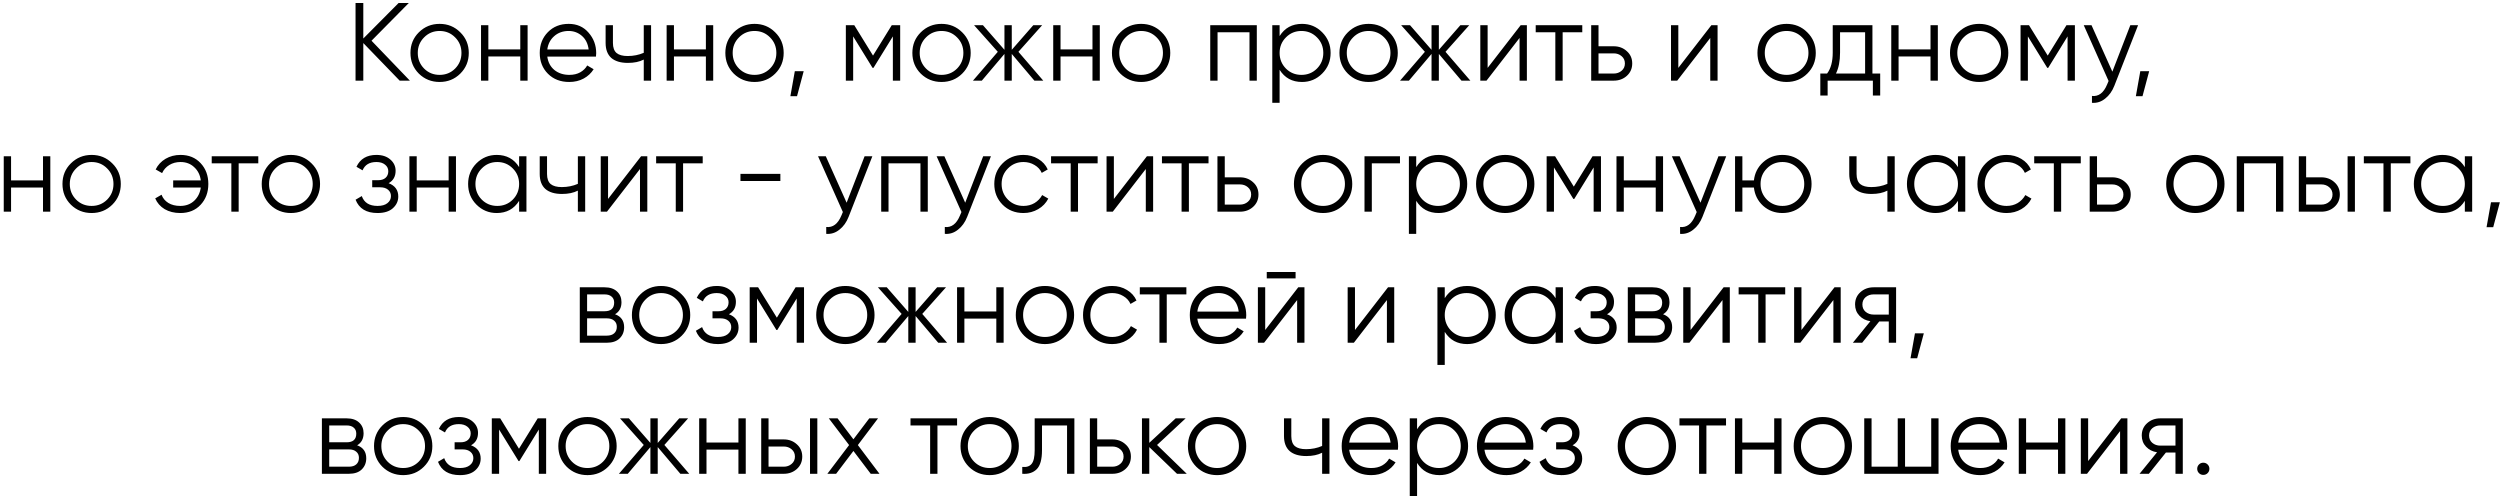 <?xml version="1.0" encoding="UTF-8"?> <svg xmlns="http://www.w3.org/2000/svg" width="496" height="99" viewBox="0 0 496 99" fill="none"> <path d="M81.32 16H79.296L72.08 8.542V16H70.54V0.6H72.08V7.64L79.076 0.6H81.1L73.708 8.08L81.32 16ZM91.312 14.614C90.197 15.714 88.833 16.264 87.22 16.264C85.606 16.264 84.235 15.714 83.106 14.614C81.991 13.499 81.434 12.128 81.434 10.5C81.434 8.872 81.991 7.508 83.106 6.408C84.235 5.293 85.606 4.736 87.22 4.736C88.833 4.736 90.197 5.293 91.312 6.408C92.441 7.508 93.006 8.872 93.006 10.5C93.006 12.128 92.441 13.499 91.312 14.614ZM84.14 13.602C84.976 14.438 86.002 14.856 87.22 14.856C88.437 14.856 89.464 14.438 90.3 13.602C91.136 12.751 91.554 11.717 91.554 10.5C91.554 9.283 91.136 8.256 90.3 7.42C89.464 6.569 88.437 6.144 87.22 6.144C86.002 6.144 84.976 6.569 84.14 7.42C83.304 8.256 82.886 9.283 82.886 10.5C82.886 11.717 83.304 12.751 84.14 13.602ZM103.224 5H104.676V16H103.224V11.204H96.888V16H95.436V5H96.888V9.796H103.224V5ZM112.828 4.736C114.456 4.736 115.769 5.315 116.766 6.474C117.778 7.618 118.284 8.975 118.284 10.544C118.284 10.705 118.269 10.933 118.24 11.226H108.582C108.729 12.341 109.198 13.228 109.99 13.888C110.797 14.533 111.787 14.856 112.96 14.856C113.796 14.856 114.515 14.687 115.116 14.35C115.732 13.998 116.194 13.543 116.502 12.986L117.778 13.734C117.294 14.511 116.634 15.127 115.798 15.582C114.962 16.037 114.009 16.264 112.938 16.264C111.207 16.264 109.799 15.721 108.714 14.636C107.629 13.551 107.086 12.172 107.086 10.5C107.086 8.857 107.621 7.486 108.692 6.386C109.763 5.286 111.141 4.736 112.828 4.736ZM112.828 6.144C111.684 6.144 110.723 6.489 109.946 7.178C109.183 7.853 108.729 8.733 108.582 9.818H116.788C116.641 8.659 116.194 7.757 115.446 7.112C114.698 6.467 113.825 6.144 112.828 6.144ZM127.722 5H129.174V16H127.722V11.82C126.871 12.26 125.822 12.48 124.576 12.48C123.138 12.48 122.038 12.15 121.276 11.49C120.528 10.815 120.154 9.825 120.154 8.52V5H121.606V8.52C121.606 9.444 121.848 10.111 122.332 10.522C122.816 10.918 123.549 11.116 124.532 11.116C125.676 11.116 126.739 10.903 127.722 10.478V5ZM140.048 5H141.5V16H140.048V11.204H133.712V16H132.26V5H133.712V9.796H140.048V5ZM153.788 14.614C152.674 15.714 151.31 16.264 149.696 16.264C148.083 16.264 146.712 15.714 145.582 14.614C144.468 13.499 143.91 12.128 143.91 10.5C143.91 8.872 144.468 7.508 145.582 6.408C146.712 5.293 148.083 4.736 149.696 4.736C151.31 4.736 152.674 5.293 153.788 6.408C154.918 7.508 155.482 8.872 155.482 10.5C155.482 12.128 154.918 13.499 153.788 14.614ZM146.616 13.602C147.452 14.438 148.479 14.856 149.696 14.856C150.914 14.856 151.94 14.438 152.776 13.602C153.612 12.751 154.03 11.717 154.03 10.5C154.03 9.283 153.612 8.256 152.776 7.42C151.94 6.569 150.914 6.144 149.696 6.144C148.479 6.144 147.452 6.569 146.616 7.42C145.78 8.256 145.362 9.283 145.362 10.5C145.362 11.717 145.78 12.751 146.616 13.602ZM159.451 14.13L158.131 19.08H156.811L157.691 14.13H159.451ZM178.596 5V16H177.144V7.222L173.294 13.47H173.118L169.268 7.222V16H167.816V5H169.488L173.206 11.028L176.924 5H178.596ZM190.892 14.614C189.777 15.714 188.413 16.264 186.8 16.264C185.186 16.264 183.815 15.714 182.686 14.614C181.571 13.499 181.014 12.128 181.014 10.5C181.014 8.872 181.571 7.508 182.686 6.408C183.815 5.293 185.186 4.736 186.8 4.736C188.413 4.736 189.777 5.293 190.892 6.408C192.021 7.508 192.586 8.872 192.586 10.5C192.586 12.128 192.021 13.499 190.892 14.614ZM183.72 13.602C184.556 14.438 185.582 14.856 186.8 14.856C188.017 14.856 189.044 14.438 189.88 13.602C190.716 12.751 191.134 11.717 191.134 10.5C191.134 9.283 190.716 8.256 189.88 7.42C189.044 6.569 188.017 6.144 186.8 6.144C185.582 6.144 184.556 6.569 183.72 7.42C182.884 8.256 182.466 9.283 182.466 10.5C182.466 11.717 182.884 12.751 183.72 13.602ZM206.983 16H205.223L200.735 10.698V16H199.283V10.698L194.795 16H193.035L197.963 10.28L193.255 5H195.015L199.283 9.884V5H200.735V9.884L205.003 5H206.763L202.055 10.28L206.983 16ZM216.747 5H218.199V16H216.747V11.204H210.411V16H208.959V5H210.411V9.796H216.747V5ZM230.487 14.614C229.373 15.714 228.009 16.264 226.395 16.264C224.782 16.264 223.411 15.714 222.281 14.614C221.167 13.499 220.609 12.128 220.609 10.5C220.609 8.872 221.167 7.508 222.281 6.408C223.411 5.293 224.782 4.736 226.395 4.736C228.009 4.736 229.373 5.293 230.487 6.408C231.617 7.508 232.181 8.872 232.181 10.5C232.181 12.128 231.617 13.499 230.487 14.614ZM223.315 13.602C224.151 14.438 225.178 14.856 226.395 14.856C227.613 14.856 228.639 14.438 229.475 13.602C230.311 12.751 230.729 11.717 230.729 10.5C230.729 9.283 230.311 8.256 229.475 7.42C228.639 6.569 227.613 6.144 226.395 6.144C225.178 6.144 224.151 6.569 223.315 7.42C222.479 8.256 222.061 9.283 222.061 10.5C222.061 11.717 222.479 12.751 223.315 13.602ZM249.351 5V16H247.899V6.408H241.563V16H240.111V5H249.351ZM258.318 4.736C259.887 4.736 261.222 5.293 262.322 6.408C263.437 7.523 263.994 8.887 263.994 10.5C263.994 12.113 263.437 13.477 262.322 14.592C261.222 15.707 259.887 16.264 258.318 16.264C256.367 16.264 254.886 15.457 253.874 13.844V20.4H252.422V5H253.874V7.156C254.886 5.543 256.367 4.736 258.318 4.736ZM255.128 13.602C255.964 14.438 256.991 14.856 258.208 14.856C259.425 14.856 260.452 14.438 261.288 13.602C262.124 12.751 262.542 11.717 262.542 10.5C262.542 9.283 262.124 8.256 261.288 7.42C260.452 6.569 259.425 6.144 258.208 6.144C256.991 6.144 255.964 6.569 255.128 7.42C254.292 8.256 253.874 9.283 253.874 10.5C253.874 11.717 254.292 12.751 255.128 13.602ZM275.626 14.614C274.511 15.714 273.147 16.264 271.534 16.264C269.921 16.264 268.549 15.714 267.42 14.614C266.305 13.499 265.748 12.128 265.748 10.5C265.748 8.872 266.305 7.508 267.42 6.408C268.549 5.293 269.921 4.736 271.534 4.736C273.147 4.736 274.511 5.293 275.626 6.408C276.755 7.508 277.32 8.872 277.32 10.5C277.32 12.128 276.755 13.499 275.626 14.614ZM268.454 13.602C269.29 14.438 270.317 14.856 271.534 14.856C272.751 14.856 273.778 14.438 274.614 13.602C275.45 12.751 275.868 11.717 275.868 10.5C275.868 9.283 275.45 8.256 274.614 7.42C273.778 6.569 272.751 6.144 271.534 6.144C270.317 6.144 269.29 6.569 268.454 7.42C267.618 8.256 267.2 9.283 267.2 10.5C267.2 11.717 267.618 12.751 268.454 13.602ZM291.717 16H289.957L285.469 10.698V16H284.017V10.698L279.529 16H277.769L282.697 10.28L277.989 5H279.749L284.017 9.884V5H285.469V9.884L289.737 5H291.497L286.789 10.28L291.717 16ZM301.701 5H302.933V16H301.481V7.53L294.925 16H293.693V5H295.145V13.47L301.701 5ZM313.924 5V6.408H310.03V16H308.578V6.408H304.684V5H313.924ZM320.159 9.18C321.186 9.18 322.051 9.503 322.755 10.148C323.474 10.779 323.833 11.593 323.833 12.59C323.833 13.587 323.474 14.409 322.755 15.054C322.051 15.685 321.186 16 320.159 16H315.693V5H317.145V9.18H320.159ZM320.159 14.592C320.775 14.592 321.296 14.409 321.721 14.042C322.161 13.675 322.381 13.191 322.381 12.59C322.381 11.989 322.161 11.505 321.721 11.138C321.296 10.771 320.775 10.588 320.159 10.588H317.145V14.592H320.159ZM339.535 5H340.767V16H339.315V7.53L332.759 16H331.527V5H332.979V13.47L339.535 5ZM358.556 14.614C357.441 15.714 356.077 16.264 354.464 16.264C352.851 16.264 351.479 15.714 350.35 14.614C349.235 13.499 348.678 12.128 348.678 10.5C348.678 8.872 349.235 7.508 350.35 6.408C351.479 5.293 352.851 4.736 354.464 4.736C356.077 4.736 357.441 5.293 358.556 6.408C359.685 7.508 360.25 8.872 360.25 10.5C360.25 12.128 359.685 13.499 358.556 14.614ZM351.384 13.602C352.22 14.438 353.247 14.856 354.464 14.856C355.681 14.856 356.708 14.438 357.544 13.602C358.38 12.751 358.798 11.717 358.798 10.5C358.798 9.283 358.38 8.256 357.544 7.42C356.708 6.569 355.681 6.144 354.464 6.144C353.247 6.144 352.22 6.569 351.384 7.42C350.548 8.256 350.13 9.283 350.13 10.5C350.13 11.717 350.548 12.751 351.384 13.602ZM371.49 14.592H373.03V18.948H371.578V16H362.602V18.948H361.15V14.592H362.492C363.24 13.609 363.614 12.223 363.614 10.434V5H371.49V14.592ZM364.252 14.592H370.038V6.408H365.066V10.434C365.066 12.121 364.795 13.507 364.252 14.592ZM383.015 5H384.467V16H383.015V11.204H376.679V16H375.227V5H376.679V9.796H383.015V5ZM396.755 14.614C395.64 15.714 394.276 16.264 392.663 16.264C391.05 16.264 389.678 15.714 388.549 14.614C387.434 13.499 386.877 12.128 386.877 10.5C386.877 8.872 387.434 7.508 388.549 6.408C389.678 5.293 391.05 4.736 392.663 4.736C394.276 4.736 395.64 5.293 396.755 6.408C397.884 7.508 398.449 8.872 398.449 10.5C398.449 12.128 397.884 13.499 396.755 14.614ZM389.583 13.602C390.419 14.438 391.446 14.856 392.663 14.856C393.88 14.856 394.907 14.438 395.743 13.602C396.579 12.751 396.997 11.717 396.997 10.5C396.997 9.283 396.579 8.256 395.743 7.42C394.907 6.569 393.88 6.144 392.663 6.144C391.446 6.144 390.419 6.569 389.583 7.42C388.747 8.256 388.329 9.283 388.329 10.5C388.329 11.717 388.747 12.751 389.583 13.602ZM411.659 5V16H410.207V7.222L406.357 13.47H406.181L402.331 7.222V16H400.879V5H402.551L406.269 11.028L409.987 5H411.659ZM422.656 5H424.196L419.488 17.012C419.063 18.097 418.454 18.948 417.662 19.564C416.885 20.195 416.012 20.473 415.044 20.4V19.036C416.364 19.183 417.369 18.42 418.058 16.748L418.344 16.066L413.416 5H414.956L419.092 14.218L422.656 5ZM426.395 14.13L425.075 19.08H423.755L424.635 14.13H426.395ZM8.531 31H9.983V42H8.531V37.204H2.195V42H0.743V31H2.195V35.796H8.531V31ZM22.272 40.614C21.157 41.714 19.793 42.264 18.18 42.264C16.566 42.264 15.195 41.714 14.066 40.614C12.951 39.499 12.394 38.128 12.394 36.5C12.394 34.872 12.951 33.508 14.066 32.408C15.195 31.293 16.566 30.736 18.18 30.736C19.793 30.736 21.157 31.293 22.272 32.408C23.401 33.508 23.966 34.872 23.966 36.5C23.966 38.128 23.401 39.499 22.272 40.614ZM15.1 39.602C15.936 40.438 16.962 40.856 18.18 40.856C19.397 40.856 20.424 40.438 21.26 39.602C22.096 38.751 22.514 37.717 22.514 36.5C22.514 35.283 22.096 34.256 21.26 33.42C20.424 32.569 19.397 32.144 18.18 32.144C16.962 32.144 15.936 32.569 15.1 33.42C14.264 34.256 13.846 35.283 13.846 36.5C13.846 37.717 14.264 38.751 15.1 39.602ZM35.812 30.736C37.469 30.736 38.803 31.286 39.816 32.386C40.828 33.471 41.334 34.843 41.334 36.5C41.334 38.157 40.82 39.536 39.794 40.636C38.782 41.721 37.44 42.264 35.767 42.264C34.58 42.264 33.545 42.007 32.666 41.494C31.8 40.966 31.177 40.255 30.796 39.36L32.05 38.634C32.299 39.309 32.746 39.851 33.392 40.262C34.037 40.658 34.829 40.856 35.767 40.856C36.867 40.856 37.784 40.519 38.517 39.844C39.251 39.155 39.691 38.275 39.837 37.204H34.359V35.796H39.837C39.706 34.725 39.273 33.853 38.539 33.178C37.821 32.489 36.911 32.144 35.812 32.144C34.975 32.144 34.235 32.342 33.59 32.738C32.944 33.134 32.468 33.669 32.16 34.344L30.884 33.618C31.323 32.723 31.976 32.019 32.842 31.506C33.721 30.993 34.712 30.736 35.812 30.736ZM51.245 31V32.408H47.351V42H45.899V32.408H42.005V31H51.245ZM61.803 40.614C60.688 41.714 59.324 42.264 57.711 42.264C56.098 42.264 54.726 41.714 53.597 40.614C52.482 39.499 51.925 38.128 51.925 36.5C51.925 34.872 52.482 33.508 53.597 32.408C54.726 31.293 56.098 30.736 57.711 30.736C59.324 30.736 60.688 31.293 61.803 32.408C62.932 33.508 63.497 34.872 63.497 36.5C63.497 38.128 62.932 39.499 61.803 40.614ZM54.631 39.602C55.467 40.438 56.494 40.856 57.711 40.856C58.928 40.856 59.955 40.438 60.791 39.602C61.627 38.751 62.045 37.717 62.045 36.5C62.045 35.283 61.627 34.256 60.791 33.42C59.955 32.569 58.928 32.144 57.711 32.144C56.494 32.144 55.467 32.569 54.631 33.42C53.795 34.256 53.377 35.283 53.377 36.5C53.377 37.717 53.795 38.751 54.631 39.602ZM77.103 36.346C78.379 36.83 79.017 37.71 79.017 38.986C79.017 39.895 78.657 40.673 77.939 41.318C77.235 41.949 76.223 42.264 74.903 42.264C72.688 42.264 71.236 41.384 70.547 39.624L71.779 38.898C72.233 40.203 73.275 40.856 74.903 40.856C75.753 40.856 76.406 40.673 76.861 40.306C77.33 39.939 77.565 39.47 77.565 38.898C77.565 38.385 77.374 37.967 76.993 37.644C76.611 37.321 76.098 37.16 75.453 37.16H73.847V35.752H75.013C75.643 35.752 76.135 35.598 76.487 35.29C76.853 34.967 77.037 34.527 77.037 33.97C77.037 33.442 76.824 33.009 76.399 32.672C75.973 32.32 75.401 32.144 74.683 32.144C73.304 32.144 72.387 32.694 71.933 33.794L70.723 33.09C71.456 31.521 72.776 30.736 74.683 30.736C75.841 30.736 76.765 31.044 77.455 31.66C78.144 32.261 78.489 33.002 78.489 33.882C78.489 35.011 78.027 35.833 77.103 36.346ZM89.012 31H90.464V42H89.012V37.204H82.676V42H81.224V31H82.676V35.796H89.012V31ZM102.994 31H104.446V42H102.994V39.844C101.982 41.457 100.501 42.264 98.55 42.264C96.981 42.264 95.639 41.707 94.524 40.592C93.424 39.477 92.874 38.113 92.874 36.5C92.874 34.887 93.424 33.523 94.524 32.408C95.639 31.293 96.981 30.736 98.55 30.736C100.501 30.736 101.982 31.543 102.994 33.156V31ZM95.58 39.602C96.416 40.438 97.443 40.856 98.66 40.856C99.877 40.856 100.904 40.438 101.74 39.602C102.576 38.751 102.994 37.717 102.994 36.5C102.994 35.283 102.576 34.256 101.74 33.42C100.904 32.569 99.877 32.144 98.66 32.144C97.443 32.144 96.416 32.569 95.58 33.42C94.744 34.256 94.326 35.283 94.326 36.5C94.326 37.717 94.744 38.751 95.58 39.602ZM114.648 31H116.1V42H114.648V37.82C113.798 38.26 112.749 38.48 111.502 38.48C110.065 38.48 108.965 38.15 108.202 37.49C107.454 36.815 107.08 35.825 107.08 34.52V31H108.532V34.52C108.532 35.444 108.774 36.111 109.258 36.522C109.742 36.918 110.476 37.116 111.458 37.116C112.602 37.116 113.666 36.903 114.648 36.478V31ZM127.194 31H128.426V42H126.974V33.53L120.418 42H119.186V31H120.638V39.47L127.194 31ZM139.417 31V32.408H135.523V42H134.071V32.408H130.177V31H139.417ZM146.906 35.906V34.498H154.826V35.906H146.906ZM171.536 31H173.076L168.368 43.012C167.943 44.097 167.334 44.948 166.542 45.564C165.765 46.195 164.892 46.473 163.924 46.4V45.036C165.244 45.183 166.249 44.42 166.938 42.748L167.224 42.066L162.296 31H163.836L167.972 40.218L171.536 31ZM184.071 31V42H182.619V32.408H176.283V42H174.831V31H184.071ZM195.062 31H196.602L191.894 43.012C191.468 44.097 190.86 44.948 190.068 45.564C189.29 46.195 188.418 46.473 187.45 46.4V45.036C188.77 45.183 189.774 44.42 190.464 42.748L190.75 42.066L185.822 31H187.362L191.498 40.218L195.062 31ZM203.053 42.264C201.395 42.264 200.017 41.714 198.917 40.614C197.817 39.499 197.267 38.128 197.267 36.5C197.267 34.872 197.817 33.508 198.917 32.408C200.017 31.293 201.395 30.736 203.053 30.736C204.138 30.736 205.113 31 205.979 31.528C206.844 32.041 207.475 32.738 207.871 33.618L206.683 34.3C206.389 33.64 205.913 33.119 205.253 32.738C204.607 32.342 203.874 32.144 203.053 32.144C201.835 32.144 200.809 32.569 199.973 33.42C199.137 34.256 198.719 35.283 198.719 36.5C198.719 37.717 199.137 38.751 199.973 39.602C200.809 40.438 201.835 40.856 203.053 40.856C203.874 40.856 204.607 40.665 205.253 40.284C205.898 39.888 206.404 39.36 206.771 38.7L207.981 39.404C207.526 40.284 206.859 40.981 205.979 41.494C205.099 42.007 204.123 42.264 203.053 42.264ZM217.771 31V32.408H213.877V42H212.425V32.408H208.531V31H217.771ZM227.548 31H228.78V42H227.328V33.53L220.772 42H219.54V31H220.992V39.47L227.548 31ZM239.771 31V32.408H235.877V42H234.425V32.408H230.531V31H239.771ZM246.006 35.18C247.033 35.18 247.898 35.503 248.602 36.148C249.321 36.779 249.68 37.593 249.68 38.59C249.68 39.587 249.321 40.409 248.602 41.054C247.898 41.685 247.033 42 246.006 42H241.54V31H242.992V35.18H246.006ZM246.006 40.592C246.622 40.592 247.143 40.409 247.568 40.042C248.008 39.675 248.228 39.191 248.228 38.59C248.228 37.989 248.008 37.505 247.568 37.138C247.143 36.771 246.622 36.588 246.006 36.588H242.992V40.592H246.006ZM266.592 40.614C265.477 41.714 264.113 42.264 262.5 42.264C260.887 42.264 259.515 41.714 258.386 40.614C257.271 39.499 256.714 38.128 256.714 36.5C256.714 34.872 257.271 33.508 258.386 32.408C259.515 31.293 260.887 30.736 262.5 30.736C264.113 30.736 265.477 31.293 266.592 32.408C267.721 33.508 268.286 34.872 268.286 36.5C268.286 38.128 267.721 39.499 266.592 40.614ZM259.42 39.602C260.256 40.438 261.283 40.856 262.5 40.856C263.717 40.856 264.744 40.438 265.58 39.602C266.416 38.751 266.834 37.717 266.834 36.5C266.834 35.283 266.416 34.256 265.58 33.42C264.744 32.569 263.717 32.144 262.5 32.144C261.283 32.144 260.256 32.569 259.42 33.42C258.584 34.256 258.166 35.283 258.166 36.5C258.166 37.717 258.584 38.751 259.42 39.602ZM277.756 31V32.408H272.168V42H270.716V31H277.756ZM285.42 30.736C286.99 30.736 288.324 31.293 289.424 32.408C290.539 33.523 291.096 34.887 291.096 36.5C291.096 38.113 290.539 39.477 289.424 40.592C288.324 41.707 286.99 42.264 285.42 42.264C283.47 42.264 281.988 41.457 280.976 39.844V46.4H279.524V31H280.976V33.156C281.988 31.543 283.47 30.736 285.42 30.736ZM282.23 39.602C283.066 40.438 284.093 40.856 285.31 40.856C286.528 40.856 287.554 40.438 288.39 39.602C289.226 38.751 289.644 37.717 289.644 36.5C289.644 35.283 289.226 34.256 288.39 33.42C287.554 32.569 286.528 32.144 285.31 32.144C284.093 32.144 283.066 32.569 282.23 33.42C281.394 34.256 280.976 35.283 280.976 36.5C280.976 37.717 281.394 38.751 282.23 39.602ZM302.729 40.614C301.614 41.714 300.25 42.264 298.637 42.264C297.023 42.264 295.652 41.714 294.523 40.614C293.408 39.499 292.851 38.128 292.851 36.5C292.851 34.872 293.408 33.508 294.523 32.408C295.652 31.293 297.023 30.736 298.637 30.736C300.25 30.736 301.614 31.293 302.729 32.408C303.858 33.508 304.423 34.872 304.423 36.5C304.423 38.128 303.858 39.499 302.729 40.614ZM295.557 39.602C296.393 40.438 297.419 40.856 298.637 40.856C299.854 40.856 300.881 40.438 301.717 39.602C302.553 38.751 302.971 37.717 302.971 36.5C302.971 35.283 302.553 34.256 301.717 33.42C300.881 32.569 299.854 32.144 298.637 32.144C297.419 32.144 296.393 32.569 295.557 33.42C294.721 34.256 294.303 35.283 294.303 36.5C294.303 37.717 294.721 38.751 295.557 39.602ZM317.633 31V42H316.181V33.222L312.331 39.47H312.155L308.305 33.222V42H306.853V31H308.525L312.243 37.028L315.961 31H317.633ZM328.498 31H329.95V42H328.498V37.204H322.162V42H320.71V31H322.162V35.796H328.498V31ZM340.94 31H342.48L337.772 43.012C337.347 44.097 336.738 44.948 335.946 45.564C335.169 46.195 334.296 46.473 333.328 46.4V45.036C334.648 45.183 335.653 44.42 336.342 42.748L336.628 42.066L331.7 31H333.24L337.376 40.218L340.94 31ZM353.629 30.736C355.243 30.736 356.607 31.293 357.721 32.408C358.851 33.508 359.415 34.872 359.415 36.5C359.415 38.128 358.851 39.499 357.721 40.614C356.607 41.714 355.243 42.264 353.629 42.264C352.148 42.264 350.872 41.787 349.801 40.834C348.745 39.866 348.137 38.656 347.975 37.204H345.687V42H344.235V31H345.687V35.796H347.975C348.137 34.344 348.745 33.141 349.801 32.188C350.872 31.22 352.148 30.736 353.629 30.736ZM350.549 39.602C351.385 40.438 352.412 40.856 353.629 40.856C354.847 40.856 355.873 40.438 356.709 39.602C357.545 38.751 357.963 37.717 357.963 36.5C357.963 35.283 357.545 34.256 356.709 33.42C355.873 32.569 354.847 32.144 353.629 32.144C352.412 32.144 351.385 32.569 350.549 33.42C349.713 34.256 349.295 35.283 349.295 36.5C349.295 37.717 349.713 38.751 350.549 39.602ZM374.459 31H375.911V42H374.459V37.82C373.608 38.26 372.56 38.48 371.313 38.48C369.876 38.48 368.776 38.15 368.013 37.49C367.265 36.815 366.891 35.825 366.891 34.52V31H368.343V34.52C368.343 35.444 368.585 36.111 369.069 36.522C369.553 36.918 370.286 37.116 371.269 37.116C372.413 37.116 373.476 36.903 374.459 36.478V31ZM388.457 31H389.909V42H388.457V39.844C387.445 41.457 385.964 42.264 384.013 42.264C382.444 42.264 381.102 41.707 379.987 40.592C378.887 39.477 378.337 38.113 378.337 36.5C378.337 34.887 378.887 33.523 379.987 32.408C381.102 31.293 382.444 30.736 384.013 30.736C385.964 30.736 387.445 31.543 388.457 33.156V31ZM381.043 39.602C381.879 40.438 382.906 40.856 384.123 40.856C385.34 40.856 386.367 40.438 387.203 39.602C388.039 38.751 388.457 37.717 388.457 36.5C388.457 35.283 388.039 34.256 387.203 33.42C386.367 32.569 385.34 32.144 384.123 32.144C382.906 32.144 381.879 32.569 381.043 33.42C380.207 34.256 379.789 35.283 379.789 36.5C379.789 37.717 380.207 38.751 381.043 39.602ZM398.109 42.264C396.452 42.264 395.073 41.714 393.973 40.614C392.873 39.499 392.323 38.128 392.323 36.5C392.323 34.872 392.873 33.508 393.973 32.408C395.073 31.293 396.452 30.736 398.109 30.736C399.195 30.736 400.17 31 401.035 31.528C401.901 32.041 402.531 32.738 402.927 33.618L401.739 34.3C401.446 33.64 400.969 33.119 400.309 32.738C399.664 32.342 398.931 32.144 398.109 32.144C396.892 32.144 395.865 32.569 395.029 33.42C394.193 34.256 393.775 35.283 393.775 36.5C393.775 37.717 394.193 38.751 395.029 39.602C395.865 40.438 396.892 40.856 398.109 40.856C398.931 40.856 399.664 40.665 400.309 40.284C400.955 39.888 401.461 39.36 401.827 38.7L403.037 39.404C402.583 40.284 401.915 40.981 401.035 41.494C400.155 42.007 399.18 42.264 398.109 42.264ZM412.827 31V32.408H408.933V42H407.481V32.408H403.587V31H412.827ZM419.063 35.18C420.089 35.18 420.955 35.503 421.659 36.148C422.377 36.779 422.737 37.593 422.737 38.59C422.737 39.587 422.377 40.409 421.659 41.054C420.955 41.685 420.089 42 419.063 42H414.597V31H416.049V35.18H419.063ZM419.063 40.592C419.679 40.592 420.199 40.409 420.625 40.042C421.065 39.675 421.285 39.191 421.285 38.59C421.285 37.989 421.065 37.505 420.625 37.138C420.199 36.771 419.679 36.588 419.063 36.588H416.049V40.592H419.063ZM439.649 40.614C438.534 41.714 437.17 42.264 435.557 42.264C433.943 42.264 432.572 41.714 431.443 40.614C430.328 39.499 429.771 38.128 429.771 36.5C429.771 34.872 430.328 33.508 431.443 32.408C432.572 31.293 433.943 30.736 435.557 30.736C437.17 30.736 438.534 31.293 439.649 32.408C440.778 33.508 441.343 34.872 441.343 36.5C441.343 38.128 440.778 39.499 439.649 40.614ZM432.477 39.602C433.313 40.438 434.339 40.856 435.557 40.856C436.774 40.856 437.801 40.438 438.637 39.602C439.473 38.751 439.891 37.717 439.891 36.5C439.891 35.283 439.473 34.256 438.637 33.42C437.801 32.569 436.774 32.144 435.557 32.144C434.339 32.144 433.313 32.569 432.477 33.42C431.641 34.256 431.223 35.283 431.223 36.5C431.223 37.717 431.641 38.751 432.477 39.602ZM453.012 31V42H451.56V32.408H445.224V42H443.772V31H453.012ZM460.549 35.18C461.576 35.18 462.441 35.503 463.145 36.148C463.864 36.779 464.223 37.593 464.223 38.59C464.223 39.587 463.864 40.409 463.145 41.054C462.441 41.685 461.576 42 460.549 42H456.083V31H457.535V35.18H460.549ZM465.763 31H467.215V42H465.763V31ZM460.549 40.592C461.165 40.592 461.686 40.409 462.111 40.042C462.551 39.675 462.771 39.191 462.771 38.59C462.771 37.989 462.551 37.505 462.111 37.138C461.686 36.771 461.165 36.588 460.549 36.588H457.535V40.592H460.549ZM478.226 31V32.408H474.332V42H472.88V32.408H468.986V31H478.226ZM489.025 31H490.477V42H489.025V39.844C488.013 41.457 486.532 42.264 484.581 42.264C483.012 42.264 481.67 41.707 480.555 40.592C479.455 39.477 478.905 38.113 478.905 36.5C478.905 34.887 479.455 33.523 480.555 32.408C481.67 31.293 483.012 30.736 484.581 30.736C486.532 30.736 488.013 31.543 489.025 33.156V31ZM481.611 39.602C482.447 40.438 483.474 40.856 484.691 40.856C485.909 40.856 486.935 40.438 487.771 39.602C488.607 38.751 489.025 37.717 489.025 36.5C489.025 35.283 488.607 34.256 487.771 33.42C486.935 32.569 485.909 32.144 484.691 32.144C483.474 32.144 482.447 32.569 481.611 33.42C480.775 34.256 480.357 35.283 480.357 36.5C480.357 37.717 480.775 38.751 481.611 39.602ZM495.972 40.13L494.652 45.08H493.332L494.212 40.13H495.972ZM122.025 62.346C123.228 62.786 123.829 63.644 123.829 64.92C123.829 65.815 123.529 66.555 122.927 67.142C122.341 67.714 121.49 68 120.375 68H115.029V57H119.935C121.006 57 121.835 57.279 122.421 57.836C123.008 58.379 123.301 59.083 123.301 59.948C123.301 61.048 122.876 61.847 122.025 62.346ZM119.935 58.408H116.481V61.752H119.935C121.211 61.752 121.849 61.18 121.849 60.036C121.849 59.523 121.681 59.127 121.343 58.848C121.021 58.555 120.551 58.408 119.935 58.408ZM120.375 66.592C121.021 66.592 121.512 66.438 121.849 66.13C122.201 65.822 122.377 65.389 122.377 64.832C122.377 64.319 122.201 63.915 121.849 63.622C121.512 63.314 121.021 63.16 120.375 63.16H116.481V66.592H120.375ZM135.247 66.614C134.133 67.714 132.769 68.264 131.155 68.264C129.542 68.264 128.171 67.714 127.041 66.614C125.927 65.499 125.369 64.128 125.369 62.5C125.369 60.872 125.927 59.508 127.041 58.408C128.171 57.293 129.542 56.736 131.155 56.736C132.769 56.736 134.133 57.293 135.247 58.408C136.377 59.508 136.941 60.872 136.941 62.5C136.941 64.128 136.377 65.499 135.247 66.614ZM128.075 65.602C128.911 66.438 129.938 66.856 131.155 66.856C132.373 66.856 133.399 66.438 134.235 65.602C135.071 64.751 135.489 63.717 135.489 62.5C135.489 61.283 135.071 60.256 134.235 59.42C133.399 58.569 132.373 58.144 131.155 58.144C129.938 58.144 128.911 58.569 128.075 59.42C127.239 60.256 126.821 61.283 126.821 62.5C126.821 63.717 127.239 64.751 128.075 65.602ZM144.617 62.346C145.893 62.83 146.531 63.71 146.531 64.986C146.531 65.895 146.172 66.673 145.453 67.318C144.749 67.949 143.737 68.264 142.417 68.264C140.203 68.264 138.751 67.384 138.061 65.624L139.293 64.898C139.748 66.203 140.789 66.856 142.417 66.856C143.268 66.856 143.921 66.673 144.375 66.306C144.845 65.939 145.079 65.47 145.079 64.898C145.079 64.385 144.889 63.967 144.507 63.644C144.126 63.321 143.613 63.16 142.967 63.16H141.361V61.752H142.527C143.158 61.752 143.649 61.598 144.001 61.29C144.368 60.967 144.551 60.527 144.551 59.97C144.551 59.442 144.339 59.009 143.913 58.672C143.488 58.32 142.916 58.144 142.197 58.144C140.819 58.144 139.902 58.694 139.447 59.794L138.237 59.09C138.971 57.521 140.291 56.736 142.197 56.736C143.356 56.736 144.28 57.044 144.969 57.66C145.659 58.261 146.003 59.002 146.003 59.882C146.003 61.011 145.541 61.833 144.617 62.346ZM159.518 57V68H158.066V59.222L154.216 65.47H154.04L150.19 59.222V68H148.738V57H150.41L154.128 63.028L157.846 57H159.518ZM171.814 66.614C170.699 67.714 169.335 68.264 167.722 68.264C166.108 68.264 164.737 67.714 163.608 66.614C162.493 65.499 161.936 64.128 161.936 62.5C161.936 60.872 162.493 59.508 163.608 58.408C164.737 57.293 166.108 56.736 167.722 56.736C169.335 56.736 170.699 57.293 171.814 58.408C172.943 59.508 173.508 60.872 173.508 62.5C173.508 64.128 172.943 65.499 171.814 66.614ZM164.642 65.602C165.478 66.438 166.504 66.856 167.722 66.856C168.939 66.856 169.966 66.438 170.802 65.602C171.638 64.751 172.056 63.717 172.056 62.5C172.056 61.283 171.638 60.256 170.802 59.42C169.966 58.569 168.939 58.144 167.722 58.144C166.504 58.144 165.478 58.569 164.642 59.42C163.806 60.256 163.388 61.283 163.388 62.5C163.388 63.717 163.806 64.751 164.642 65.602ZM187.905 68H186.145L181.657 62.698V68H180.205V62.698L175.717 68H173.957L178.885 62.28L174.177 57H175.937L180.205 61.884V57H181.657V61.884L185.925 57H187.685L182.977 62.28L187.905 68ZM197.669 57H199.121V68H197.669V63.204H191.333V68H189.881V57H191.333V61.796H197.669V57ZM211.409 66.614C210.295 67.714 208.931 68.264 207.317 68.264C205.704 68.264 204.333 67.714 203.203 66.614C202.089 65.499 201.531 64.128 201.531 62.5C201.531 60.872 202.089 59.508 203.203 58.408C204.333 57.293 205.704 56.736 207.317 56.736C208.931 56.736 210.295 57.293 211.409 58.408C212.539 59.508 213.103 60.872 213.103 62.5C213.103 64.128 212.539 65.499 211.409 66.614ZM204.237 65.602C205.073 66.438 206.1 66.856 207.317 66.856C208.535 66.856 209.561 66.438 210.397 65.602C211.233 64.751 211.651 63.717 211.651 62.5C211.651 61.283 211.233 60.256 210.397 59.42C209.561 58.569 208.535 58.144 207.317 58.144C206.1 58.144 205.073 58.569 204.237 59.42C203.401 60.256 202.983 61.283 202.983 62.5C202.983 63.717 203.401 64.751 204.237 65.602ZM220.659 68.264C219.002 68.264 217.623 67.714 216.523 66.614C215.423 65.499 214.873 64.128 214.873 62.5C214.873 60.872 215.423 59.508 216.523 58.408C217.623 57.293 219.002 56.736 220.659 56.736C221.744 56.736 222.72 57 223.585 57.528C224.45 58.041 225.081 58.738 225.477 59.618L224.289 60.3C223.996 59.64 223.519 59.119 222.859 58.738C222.214 58.342 221.48 58.144 220.659 58.144C219.442 58.144 218.415 58.569 217.579 59.42C216.743 60.256 216.325 61.283 216.325 62.5C216.325 63.717 216.743 64.751 217.579 65.602C218.415 66.438 219.442 66.856 220.659 66.856C221.48 66.856 222.214 66.665 222.859 66.284C223.504 65.888 224.01 65.36 224.377 64.7L225.587 65.404C225.132 66.284 224.465 66.981 223.585 67.494C222.705 68.007 221.73 68.264 220.659 68.264ZM235.377 57V58.408H231.483V68H230.031V58.408H226.137V57H235.377ZM241.799 56.736C243.427 56.736 244.739 57.315 245.737 58.474C246.749 59.618 247.255 60.975 247.255 62.544C247.255 62.705 247.24 62.933 247.211 63.226H237.553C237.699 64.341 238.169 65.228 238.961 65.888C239.767 66.533 240.757 66.856 241.931 66.856C242.767 66.856 243.485 66.687 244.087 66.35C244.703 65.998 245.165 65.543 245.473 64.986L246.749 65.734C246.265 66.511 245.605 67.127 244.769 67.582C243.933 68.037 242.979 68.264 241.909 68.264C240.178 68.264 238.77 67.721 237.685 66.636C236.599 65.551 236.057 64.172 236.057 62.5C236.057 60.857 236.592 59.486 237.663 58.386C238.733 57.286 240.112 56.736 241.799 56.736ZM241.799 58.144C240.655 58.144 239.694 58.489 238.917 59.178C238.154 59.853 237.699 60.733 237.553 61.818H245.759C245.612 60.659 245.165 59.757 244.417 59.112C243.669 58.467 242.796 58.144 241.799 58.144ZM251.324 55.24V53.964H257.044V55.24H251.324ZM257.572 57H258.804V68H257.352V59.53L250.796 68H249.564V57H251.016V65.47L257.572 57ZM275.383 57H276.615V68H275.163V59.53L268.607 68H267.375V57H268.827V65.47L275.383 57ZM291.082 56.736C292.651 56.736 293.986 57.293 295.086 58.408C296.2 59.523 296.758 60.887 296.758 62.5C296.758 64.113 296.2 65.477 295.086 66.592C293.986 67.707 292.651 68.264 291.082 68.264C289.131 68.264 287.65 67.457 286.638 65.844V72.4H285.186V57H286.638V59.156C287.65 57.543 289.131 56.736 291.082 56.736ZM287.892 65.602C288.728 66.438 289.754 66.856 290.972 66.856C292.189 66.856 293.216 66.438 294.052 65.602C294.888 64.751 295.306 63.717 295.306 62.5C295.306 61.283 294.888 60.256 294.052 59.42C293.216 58.569 292.189 58.144 290.972 58.144C289.754 58.144 288.728 58.569 287.892 59.42C287.056 60.256 286.638 61.283 286.638 62.5C286.638 63.717 287.056 64.751 287.892 65.602ZM308.632 57H310.084V68H308.632V65.844C307.62 67.457 306.139 68.264 304.188 68.264C302.619 68.264 301.277 67.707 300.162 66.592C299.062 65.477 298.512 64.113 298.512 62.5C298.512 60.887 299.062 59.523 300.162 58.408C301.277 57.293 302.619 56.736 304.188 56.736C306.139 56.736 307.62 57.543 308.632 59.156V57ZM301.218 65.602C302.054 66.438 303.081 66.856 304.298 66.856C305.515 66.856 306.542 66.438 307.378 65.602C308.214 64.751 308.632 63.717 308.632 62.5C308.632 61.283 308.214 60.256 307.378 59.42C306.542 58.569 305.515 58.144 304.298 58.144C303.081 58.144 302.054 58.569 301.218 59.42C300.382 60.256 299.964 61.283 299.964 62.5C299.964 63.717 300.382 64.751 301.218 65.602ZM318.834 62.346C320.11 62.83 320.748 63.71 320.748 64.986C320.748 65.895 320.389 66.673 319.67 67.318C318.966 67.949 317.954 68.264 316.634 68.264C314.419 68.264 312.967 67.384 312.278 65.624L313.51 64.898C313.965 66.203 315.006 66.856 316.634 66.856C317.485 66.856 318.137 66.673 318.592 66.306C319.061 65.939 319.296 65.47 319.296 64.898C319.296 64.385 319.105 63.967 318.724 63.644C318.343 63.321 317.829 63.16 317.184 63.16H315.578V61.752H316.744C317.375 61.752 317.866 61.598 318.218 61.29C318.585 60.967 318.768 60.527 318.768 59.97C318.768 59.442 318.555 59.009 318.13 58.672C317.705 58.32 317.133 58.144 316.414 58.144C315.035 58.144 314.119 58.694 313.664 59.794L312.454 59.09C313.187 57.521 314.507 56.736 316.414 56.736C317.573 56.736 318.497 57.044 319.186 57.66C319.875 58.261 320.22 59.002 320.22 59.882C320.22 61.011 319.758 61.833 318.834 62.346ZM329.951 62.346C331.154 62.786 331.755 63.644 331.755 64.92C331.755 65.815 331.454 66.555 330.853 67.142C330.266 67.714 329.416 68 328.301 68H322.955V57H327.861C328.932 57 329.76 57.279 330.347 57.836C330.934 58.379 331.227 59.083 331.227 59.948C331.227 61.048 330.802 61.847 329.951 62.346ZM327.861 58.408H324.407V61.752H327.861C329.137 61.752 329.775 61.18 329.775 60.036C329.775 59.523 329.606 59.127 329.269 58.848C328.946 58.555 328.477 58.408 327.861 58.408ZM328.301 66.592C328.946 66.592 329.438 66.438 329.775 66.13C330.127 65.822 330.303 65.389 330.303 64.832C330.303 64.319 330.127 63.915 329.775 63.622C329.438 63.314 328.946 63.16 328.301 63.16H324.407V66.592H328.301ZM341.963 57H343.195V68H341.743V59.53L335.187 68H333.955V57H335.407V65.47L341.963 57ZM354.186 57V58.408H350.292V68H348.84V58.408H344.946V57H354.186ZM363.963 57H365.195V68H363.743V59.53L357.187 68H355.955V57H357.407V65.47L363.963 57ZM376.186 57V68H374.734V63.776H372.842L369.454 68H367.606L371.082 63.732C370.202 63.6 369.476 63.233 368.904 62.632C368.332 62.031 368.046 61.29 368.046 60.41C368.046 59.413 368.398 58.599 369.102 57.968C369.82 57.323 370.693 57 371.72 57H376.186ZM371.72 62.412H374.734V58.408H371.72C371.104 58.408 370.576 58.591 370.136 58.958C369.71 59.325 369.498 59.809 369.498 60.41C369.498 61.011 369.71 61.495 370.136 61.862C370.576 62.229 371.104 62.412 371.72 62.412ZM381.686 66.13L380.366 71.08H379.046L379.926 66.13H381.686ZM70.86 88.346C72.063 88.786 72.664 89.644 72.664 90.92C72.664 91.815 72.364 92.555 71.762 93.142C71.176 93.714 70.325 94 69.21 94H63.864V83H68.77C69.841 83 70.67 83.279 71.256 83.836C71.843 84.379 72.136 85.083 72.136 85.948C72.136 87.048 71.711 87.847 70.86 88.346ZM68.77 84.408H65.316V87.752H68.77C70.046 87.752 70.684 87.18 70.684 86.036C70.684 85.523 70.516 85.127 70.178 84.848C69.856 84.555 69.386 84.408 68.77 84.408ZM69.21 92.592C69.856 92.592 70.347 92.438 70.684 92.13C71.036 91.822 71.212 91.389 71.212 90.832C71.212 90.319 71.036 89.915 70.684 89.622C70.347 89.314 69.856 89.16 69.21 89.16H65.316V92.592H69.21ZM84.082 92.614C82.968 93.714 81.604 94.264 79.99 94.264C78.377 94.264 77.006 93.714 75.876 92.614C74.762 91.499 74.204 90.128 74.204 88.5C74.204 86.872 74.762 85.508 75.876 84.408C77.006 83.293 78.377 82.736 79.99 82.736C81.604 82.736 82.968 83.293 84.082 84.408C85.212 85.508 85.776 86.872 85.776 88.5C85.776 90.128 85.212 91.499 84.082 92.614ZM76.91 91.602C77.746 92.438 78.773 92.856 79.99 92.856C81.208 92.856 82.234 92.438 83.07 91.602C83.906 90.751 84.324 89.717 84.324 88.5C84.324 87.283 83.906 86.256 83.07 85.42C82.234 84.569 81.208 84.144 79.99 84.144C78.773 84.144 77.746 84.569 76.91 85.42C76.074 86.256 75.656 87.283 75.656 88.5C75.656 89.717 76.074 90.751 76.91 91.602ZM93.452 88.346C94.728 88.83 95.366 89.71 95.366 90.986C95.366 91.895 95.007 92.673 94.288 93.318C93.584 93.949 92.572 94.264 91.252 94.264C89.038 94.264 87.586 93.384 86.896 91.624L88.128 90.898C88.583 92.203 89.624 92.856 91.252 92.856C92.103 92.856 92.756 92.673 93.21 92.306C93.68 91.939 93.914 91.47 93.914 90.898C93.914 90.385 93.724 89.967 93.342 89.644C92.961 89.321 92.448 89.16 91.802 89.16H90.196V87.752H91.362C91.993 87.752 92.484 87.598 92.836 87.29C93.203 86.967 93.386 86.527 93.386 85.97C93.386 85.442 93.174 85.009 92.748 84.672C92.323 84.32 91.751 84.144 91.032 84.144C89.654 84.144 88.737 84.694 88.282 85.794L87.072 85.09C87.806 83.521 89.126 82.736 91.032 82.736C92.191 82.736 93.115 83.044 93.804 83.66C94.494 84.261 94.838 85.002 94.838 85.882C94.838 87.011 94.376 87.833 93.452 88.346ZM108.353 83V94H106.901V85.222L103.051 91.47H102.875L99.025 85.222V94H97.573V83H99.245L102.963 89.028L106.681 83H108.353ZM120.649 92.614C119.534 93.714 118.17 94.264 116.557 94.264C114.943 94.264 113.572 93.714 112.443 92.614C111.328 91.499 110.771 90.128 110.771 88.5C110.771 86.872 111.328 85.508 112.443 84.408C113.572 83.293 114.943 82.736 116.557 82.736C118.17 82.736 119.534 83.293 120.649 84.408C121.778 85.508 122.343 86.872 122.343 88.5C122.343 90.128 121.778 91.499 120.649 92.614ZM113.477 91.602C114.313 92.438 115.339 92.856 116.557 92.856C117.774 92.856 118.801 92.438 119.637 91.602C120.473 90.751 120.891 89.717 120.891 88.5C120.891 87.283 120.473 86.256 119.637 85.42C118.801 84.569 117.774 84.144 116.557 84.144C115.339 84.144 114.313 84.569 113.477 85.42C112.641 86.256 112.223 87.283 112.223 88.5C112.223 89.717 112.641 90.751 113.477 91.602ZM136.74 94H134.98L130.492 88.698V94H129.04V88.698L124.552 94H122.792L127.72 88.28L123.012 83H124.772L129.04 87.884V83H130.492V87.884L134.76 83H136.52L131.812 88.28L136.74 94ZM146.504 83H147.956V94H146.504V89.204H140.168V94H138.716V83H140.168V87.796H146.504V83ZM155.492 87.18C156.519 87.18 157.384 87.503 158.088 88.148C158.807 88.779 159.166 89.593 159.166 90.59C159.166 91.587 158.807 92.409 158.088 93.054C157.384 93.685 156.519 94 155.492 94H151.026V83H152.478V87.18H155.492ZM160.706 83H162.158V94H160.706V83ZM155.492 92.592C156.108 92.592 156.629 92.409 157.054 92.042C157.494 91.675 157.714 91.191 157.714 90.59C157.714 89.989 157.494 89.505 157.054 89.138C156.629 88.771 156.108 88.588 155.492 88.588H152.478V92.592H155.492ZM174.489 94H172.751L169.319 89.468L165.887 94H164.149L168.461 88.302L164.435 83H166.173L169.319 87.158L172.465 83H174.203L170.199 88.302L174.489 94ZM189.884 83V84.408H185.99V94H184.538V84.408H180.644V83H189.884ZM200.442 92.614C199.327 93.714 197.963 94.264 196.35 94.264C194.736 94.264 193.365 93.714 192.236 92.614C191.121 91.499 190.564 90.128 190.564 88.5C190.564 86.872 191.121 85.508 192.236 84.408C193.365 83.293 194.736 82.736 196.35 82.736C197.963 82.736 199.327 83.293 200.442 84.408C201.571 85.508 202.136 86.872 202.136 88.5C202.136 90.128 201.571 91.499 200.442 92.614ZM193.27 91.602C194.106 92.438 195.132 92.856 196.35 92.856C197.567 92.856 198.594 92.438 199.43 91.602C200.266 90.751 200.684 89.717 200.684 88.5C200.684 87.283 200.266 86.256 199.43 85.42C198.594 84.569 197.567 84.144 196.35 84.144C195.132 84.144 194.106 84.569 193.27 85.42C192.434 86.256 192.016 87.283 192.016 88.5C192.016 89.717 192.434 90.751 193.27 91.602ZM213.156 83V94H211.704V84.408H206.732V89.314C206.732 91.147 206.38 92.409 205.676 93.098C204.986 93.787 204.033 94.088 202.816 94V92.636C203.652 92.724 204.268 92.526 204.664 92.042C205.074 91.558 205.28 90.649 205.28 89.314V83H213.156ZM220.697 87.18C221.724 87.18 222.589 87.503 223.293 88.148C224.012 88.779 224.371 89.593 224.371 90.59C224.371 91.587 224.012 92.409 223.293 93.054C222.589 93.685 221.724 94 220.697 94H216.231V83H217.683V87.18H220.697ZM220.697 92.592C221.313 92.592 221.834 92.409 222.259 92.042C222.699 91.675 222.919 91.191 222.919 90.59C222.919 89.989 222.699 89.505 222.259 89.138C221.834 88.771 221.313 88.588 220.697 88.588H217.683V92.592H220.697ZM235.453 94H233.517L228.017 88.698V94H226.565V83H228.017V87.862L233.253 83H235.233L229.557 88.28L235.453 94ZM245.559 92.614C244.444 93.714 243.08 94.264 241.467 94.264C239.853 94.264 238.482 93.714 237.353 92.614C236.238 91.499 235.681 90.128 235.681 88.5C235.681 86.872 236.238 85.508 237.353 84.408C238.482 83.293 239.853 82.736 241.467 82.736C243.08 82.736 244.444 83.293 245.559 84.408C246.688 85.508 247.253 86.872 247.253 88.5C247.253 90.128 246.688 91.499 245.559 92.614ZM238.387 91.602C239.223 92.438 240.249 92.856 241.467 92.856C242.684 92.856 243.711 92.438 244.547 91.602C245.383 90.751 245.801 89.717 245.801 88.5C245.801 87.283 245.383 86.256 244.547 85.42C243.711 84.569 242.684 84.144 241.467 84.144C240.249 84.144 239.223 84.569 238.387 85.42C237.551 86.256 237.133 87.283 237.133 88.5C237.133 89.717 237.551 90.751 238.387 91.602ZM262.311 83H263.763V94H262.311V89.82C261.46 90.26 260.411 90.48 259.165 90.48C257.727 90.48 256.627 90.15 255.865 89.49C255.117 88.815 254.743 87.825 254.743 86.52V83H256.195V86.52C256.195 87.444 256.437 88.111 256.921 88.522C257.405 88.918 258.138 89.116 259.121 89.116C260.265 89.116 261.328 88.903 262.311 88.478V83ZM271.931 82.736C273.559 82.736 274.871 83.315 275.869 84.474C276.881 85.618 277.387 86.975 277.387 88.544C277.387 88.705 277.372 88.933 277.343 89.226H267.685C267.831 90.341 268.301 91.228 269.093 91.888C269.899 92.533 270.889 92.856 272.063 92.856C272.899 92.856 273.617 92.687 274.219 92.35C274.835 91.998 275.297 91.543 275.605 90.986L276.881 91.734C276.397 92.511 275.737 93.127 274.901 93.582C274.065 94.037 273.111 94.264 272.041 94.264C270.31 94.264 268.902 93.721 267.817 92.636C266.731 91.551 266.189 90.172 266.189 88.5C266.189 86.857 266.724 85.486 267.795 84.386C268.865 83.286 270.244 82.736 271.931 82.736ZM271.931 84.144C270.787 84.144 269.826 84.489 269.049 85.178C268.286 85.853 267.831 86.733 267.685 87.818H275.891C275.744 86.659 275.297 85.757 274.549 85.112C273.801 84.467 272.928 84.144 271.931 84.144ZM285.592 82.736C287.162 82.736 288.496 83.293 289.596 84.408C290.711 85.523 291.268 86.887 291.268 88.5C291.268 90.113 290.711 91.477 289.596 92.592C288.496 93.707 287.162 94.264 285.592 94.264C283.642 94.264 282.16 93.457 281.148 91.844V98.4H279.696V83H281.148V85.156C282.16 83.543 283.642 82.736 285.592 82.736ZM282.402 91.602C283.238 92.438 284.265 92.856 285.482 92.856C286.7 92.856 287.726 92.438 288.562 91.602C289.398 90.751 289.816 89.717 289.816 88.5C289.816 87.283 289.398 86.256 288.562 85.42C287.726 84.569 286.7 84.144 285.482 84.144C284.265 84.144 283.238 84.569 282.402 85.42C281.566 86.256 281.148 87.283 281.148 88.5C281.148 89.717 281.566 90.751 282.402 91.602ZM298.765 82.736C300.393 82.736 301.705 83.315 302.703 84.474C303.715 85.618 304.221 86.975 304.221 88.544C304.221 88.705 304.206 88.933 304.177 89.226H294.519C294.665 90.341 295.135 91.228 295.927 91.888C296.733 92.533 297.723 92.856 298.897 92.856C299.733 92.856 300.451 92.687 301.053 92.35C301.669 91.998 302.131 91.543 302.439 90.986L303.715 91.734C303.231 92.511 302.571 93.127 301.735 93.582C300.899 94.037 299.945 94.264 298.875 94.264C297.144 94.264 295.736 93.721 294.651 92.636C293.565 91.551 293.023 90.172 293.023 88.5C293.023 86.857 293.558 85.486 294.629 84.386C295.699 83.286 297.078 82.736 298.765 82.736ZM298.765 84.144C297.621 84.144 296.66 84.489 295.883 85.178C295.12 85.853 294.665 86.733 294.519 87.818H302.725C302.578 86.659 302.131 85.757 301.383 85.112C300.635 84.467 299.762 84.144 298.765 84.144ZM311.991 88.346C313.267 88.83 313.905 89.71 313.905 90.986C313.905 91.895 313.546 92.673 312.827 93.318C312.123 93.949 311.111 94.264 309.791 94.264C307.577 94.264 306.125 93.384 305.435 91.624L306.667 90.898C307.122 92.203 308.163 92.856 309.791 92.856C310.642 92.856 311.295 92.673 311.749 92.306C312.219 91.939 312.453 91.47 312.453 90.898C312.453 90.385 312.263 89.967 311.881 89.644C311.5 89.321 310.987 89.16 310.341 89.16H308.735V87.752H309.901C310.532 87.752 311.023 87.598 311.375 87.29C311.742 86.967 311.925 86.527 311.925 85.97C311.925 85.442 311.713 85.009 311.287 84.672C310.862 84.32 310.29 84.144 309.571 84.144C308.193 84.144 307.276 84.694 306.821 85.794L305.611 85.09C306.345 83.521 307.665 82.736 309.571 82.736C310.73 82.736 311.654 83.044 312.343 83.66C313.033 84.261 313.377 85.002 313.377 85.882C313.377 87.011 312.915 87.833 311.991 88.346ZM330.83 92.614C329.716 93.714 328.352 94.264 326.738 94.264C325.125 94.264 323.754 93.714 322.624 92.614C321.51 91.499 320.952 90.128 320.952 88.5C320.952 86.872 321.51 85.508 322.624 84.408C323.754 83.293 325.125 82.736 326.738 82.736C328.352 82.736 329.716 83.293 330.83 84.408C331.96 85.508 332.524 86.872 332.524 88.5C332.524 90.128 331.96 91.499 330.83 92.614ZM323.658 91.602C324.494 92.438 325.521 92.856 326.738 92.856C327.956 92.856 328.982 92.438 329.818 91.602C330.654 90.751 331.072 89.717 331.072 88.5C331.072 87.283 330.654 86.256 329.818 85.42C328.982 84.569 327.956 84.144 326.738 84.144C325.521 84.144 324.494 84.569 323.658 85.42C322.822 86.256 322.404 87.283 322.404 88.5C322.404 89.717 322.822 90.751 323.658 91.602ZM342.444 83V84.408H338.55V94H337.098V84.408H333.204V83H342.444ZM352.002 83H353.454V94H352.002V89.204H345.666V94H344.214V83H345.666V87.796H352.002V83ZM365.742 92.614C364.628 93.714 363.264 94.264 361.65 94.264C360.037 94.264 358.666 93.714 357.536 92.614C356.422 91.499 355.864 90.128 355.864 88.5C355.864 86.872 356.422 85.508 357.536 84.408C358.666 83.293 360.037 82.736 361.65 82.736C363.264 82.736 364.628 83.293 365.742 84.408C366.872 85.508 367.436 86.872 367.436 88.5C367.436 90.128 366.872 91.499 365.742 92.614ZM358.57 91.602C359.406 92.438 360.433 92.856 361.65 92.856C362.868 92.856 363.894 92.438 364.73 91.602C365.566 90.751 365.984 89.717 365.984 88.5C365.984 87.283 365.566 86.256 364.73 85.42C363.894 84.569 362.868 84.144 361.65 84.144C360.433 84.144 359.406 84.569 358.57 85.42C357.734 86.256 357.316 87.283 357.316 88.5C357.316 89.717 357.734 90.751 358.57 91.602ZM383.154 83H384.606V94H369.866V83H371.318V92.592H376.51V83H377.962V92.592H383.154V83ZM392.759 82.736C394.387 82.736 395.699 83.315 396.697 84.474C397.709 85.618 398.215 86.975 398.215 88.544C398.215 88.705 398.2 88.933 398.171 89.226H388.513C388.659 90.341 389.129 91.228 389.921 91.888C390.727 92.533 391.717 92.856 392.891 92.856C393.727 92.856 394.445 92.687 395.047 92.35C395.663 91.998 396.125 91.543 396.433 90.986L397.709 91.734C397.225 92.511 396.565 93.127 395.729 93.582C394.893 94.037 393.939 94.264 392.869 94.264C391.138 94.264 389.73 93.721 388.645 92.636C387.559 91.551 387.017 90.172 387.017 88.5C387.017 86.857 387.552 85.486 388.623 84.386C389.693 83.286 391.072 82.736 392.759 82.736ZM392.759 84.144C391.615 84.144 390.654 84.489 389.877 85.178C389.114 85.853 388.659 86.733 388.513 87.818H396.719C396.572 86.659 396.125 85.757 395.377 85.112C394.629 84.467 393.756 84.144 392.759 84.144ZM408.312 83H409.764V94H408.312V89.204H401.976V94H400.524V83H401.976V87.796H408.312V83ZM420.843 83H422.075V94H420.623V85.53L414.067 94H412.835V83H414.287V91.47L420.843 83ZM433.065 83V94H431.613V89.776H429.721L426.333 94H424.485L427.961 89.732C427.081 89.6 426.355 89.233 425.783 88.632C425.211 88.031 424.925 87.29 424.925 86.41C424.925 85.413 425.277 84.599 425.981 83.968C426.7 83.323 427.573 83 428.599 83H433.065ZM428.599 88.412H431.613V84.408H428.599C427.983 84.408 427.455 84.591 427.015 84.958C426.59 85.325 426.377 85.809 426.377 86.41C426.377 87.011 426.59 87.495 427.015 87.862C427.455 88.229 427.983 88.412 428.599 88.412ZM437.993 93.868C437.759 94.103 437.473 94.22 437.135 94.22C436.798 94.22 436.512 94.103 436.277 93.868C436.043 93.633 435.925 93.347 435.925 93.01C435.925 92.673 436.043 92.387 436.277 92.152C436.512 91.917 436.798 91.8 437.135 91.8C437.473 91.8 437.759 91.917 437.993 92.152C438.228 92.387 438.345 92.673 438.345 93.01C438.345 93.347 438.228 93.633 437.993 93.868Z" fill="black"></path> </svg> 